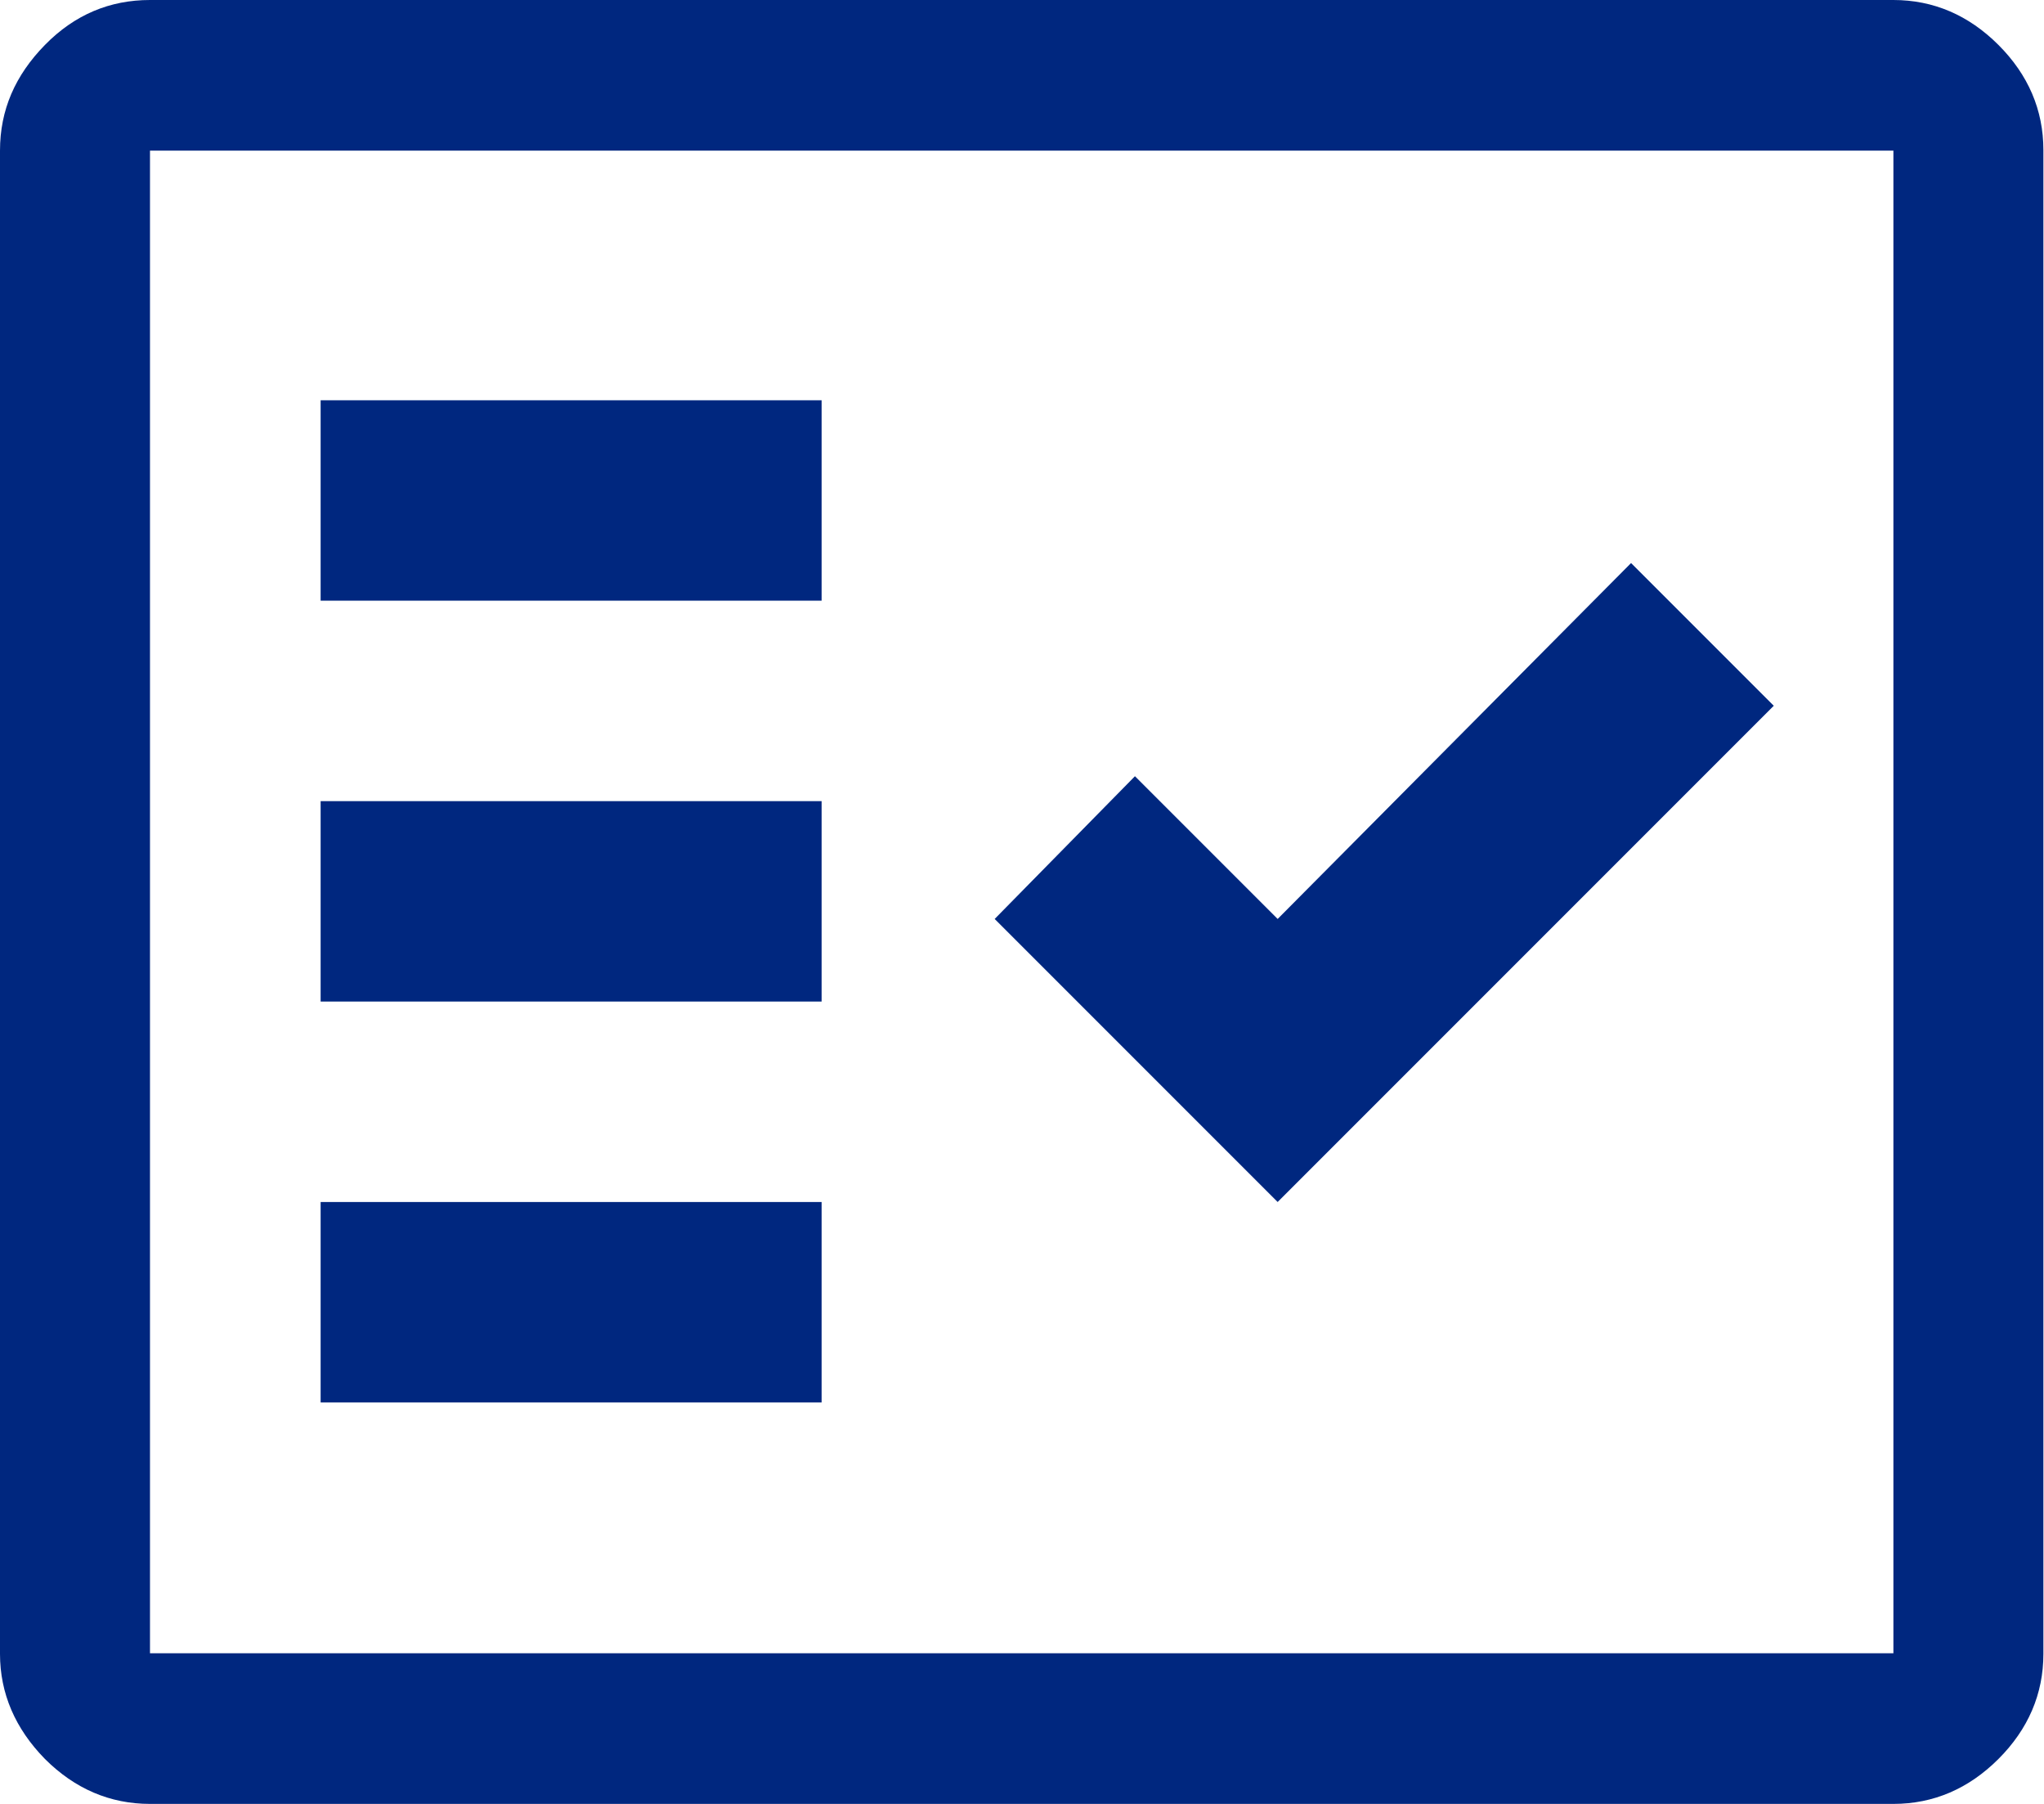 <?xml version="1.0" encoding="UTF-8"?><svg id="Arctic_Security" xmlns="http://www.w3.org/2000/svg" viewBox="0 0 33.66 29.7"><defs><style>.cls-1{fill:#00277f;}</style></defs><path class="cls-1" d="M2.47,29.7c-.66,0-1.24-.25-1.73-.74C.25,28.46,0,27.88,0,27.23V2.48C0,1.81,.25,1.24,.74,.74c.49-.5,1.07-.74,1.73-.74H31.18c.66,0,1.24,.25,1.73,.74,.49,.49,.74,1.07,.74,1.73V27.23c0,.66-.25,1.24-.74,1.73s-1.07,.74-1.73,.74H2.47Zm0-2.48H31.18V2.48H2.47V27.23Zm2.81-4.13H13.53v-3.3H5.28v3.3Zm15.76-3.3l8.17-8.17-2.35-2.35-5.82,5.86-2.35-2.35-2.31,2.35,4.66,4.66Zm-15.76-3.3H13.53v-3.3H5.28v3.3Zm0-6.6H13.53v-3.3H5.28v3.3ZM2.47,27.23v0Z"/></svg>
